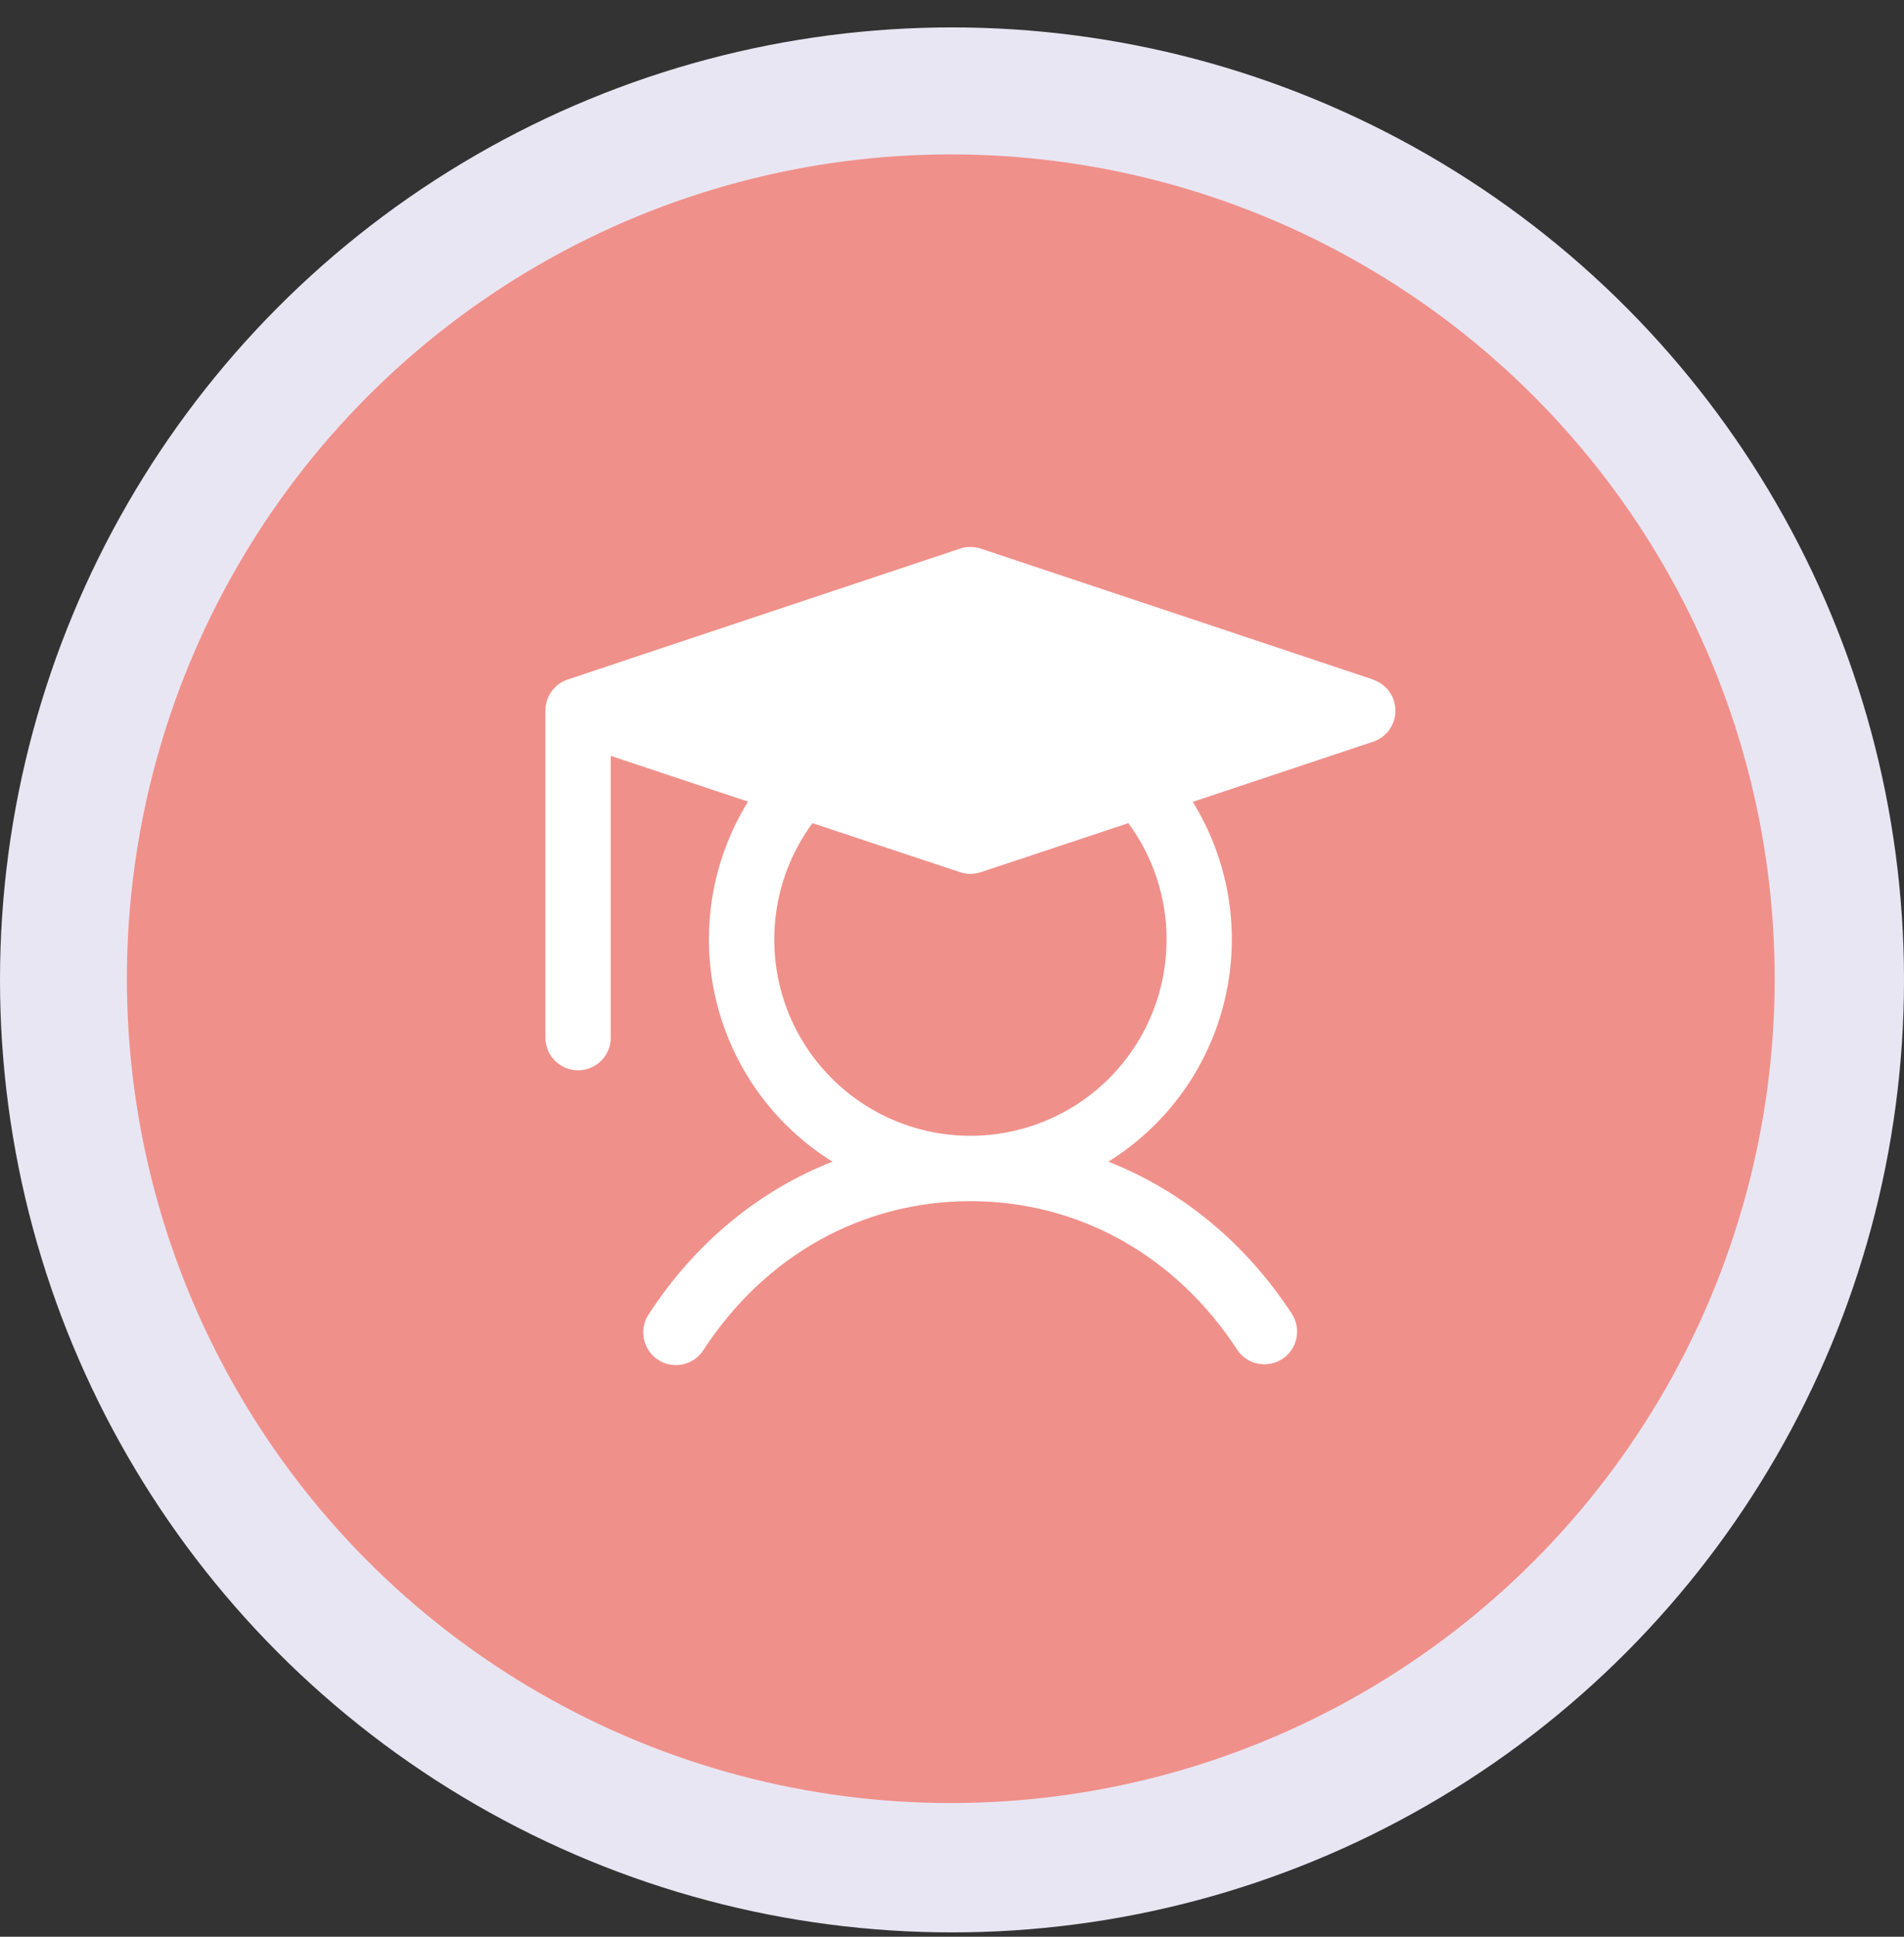 <svg width="60" height="61" viewBox="0 0 60 61" fill="none" xmlns="http://www.w3.org/2000/svg">
<rect x="0" y="0" width="60" height="61" fill="#333333" stroke="none"/>
<circle cx="30" cy="30.863" r="30" fill="#E9E6F3"/>
<circle cx="29.962" cy="30.826" r="25.963" fill="#F0908A"/>
<path d="M43.269 21.401L30.906 17.279C30.695 17.209 30.466 17.209 30.255 17.279L17.892 21.401C17.686 21.469 17.508 21.6 17.381 21.776C17.255 21.951 17.187 22.162 17.187 22.378V32.681C17.187 32.954 17.296 33.216 17.489 33.409C17.682 33.602 17.944 33.711 18.217 33.711C18.491 33.711 18.753 33.602 18.946 33.409C19.139 33.216 19.247 32.954 19.247 32.681V23.807L23.573 25.248C22.424 27.105 22.059 29.342 22.557 31.468C23.056 33.594 24.378 35.436 26.233 36.588C23.915 37.497 21.911 39.142 20.445 41.39C20.369 41.503 20.316 41.631 20.29 41.765C20.263 41.899 20.263 42.036 20.29 42.17C20.317 42.304 20.371 42.431 20.448 42.544C20.524 42.657 20.623 42.754 20.737 42.828C20.852 42.903 20.98 42.954 21.114 42.979C21.248 43.003 21.386 43.001 21.519 42.972C21.653 42.943 21.779 42.888 21.891 42.809C22.003 42.731 22.098 42.631 22.171 42.516C24.112 39.538 27.177 37.832 30.58 37.832C33.984 37.832 37.049 39.538 38.99 42.516C39.141 42.74 39.374 42.896 39.64 42.95C39.905 43.004 40.181 42.951 40.408 42.803C40.634 42.656 40.794 42.425 40.851 42.16C40.909 41.895 40.86 41.619 40.716 41.39C39.25 39.142 37.239 37.497 34.928 36.588C36.781 35.436 38.102 33.596 38.6 31.471C39.099 29.347 38.735 27.111 37.587 25.255L43.269 23.362C43.475 23.294 43.653 23.162 43.779 22.987C43.906 22.811 43.974 22.601 43.974 22.384C43.974 22.168 43.906 21.957 43.779 21.782C43.653 21.607 43.475 21.475 43.269 21.407V21.401ZM36.762 29.59C36.762 30.567 36.531 31.53 36.087 32.401C35.642 33.272 34.998 34.024 34.207 34.598C33.415 35.171 32.499 35.548 31.534 35.699C30.568 35.85 29.581 35.77 28.652 35.465C27.724 35.16 26.881 34.639 26.192 33.945C25.504 33.252 24.99 32.405 24.692 31.474C24.395 30.543 24.322 29.555 24.48 28.59C24.639 27.626 25.023 26.713 25.603 25.926L30.255 27.471C30.466 27.542 30.695 27.542 30.906 27.471L35.558 25.926C36.34 26.987 36.763 28.271 36.762 29.59Z" fill="white"/>
</svg>
